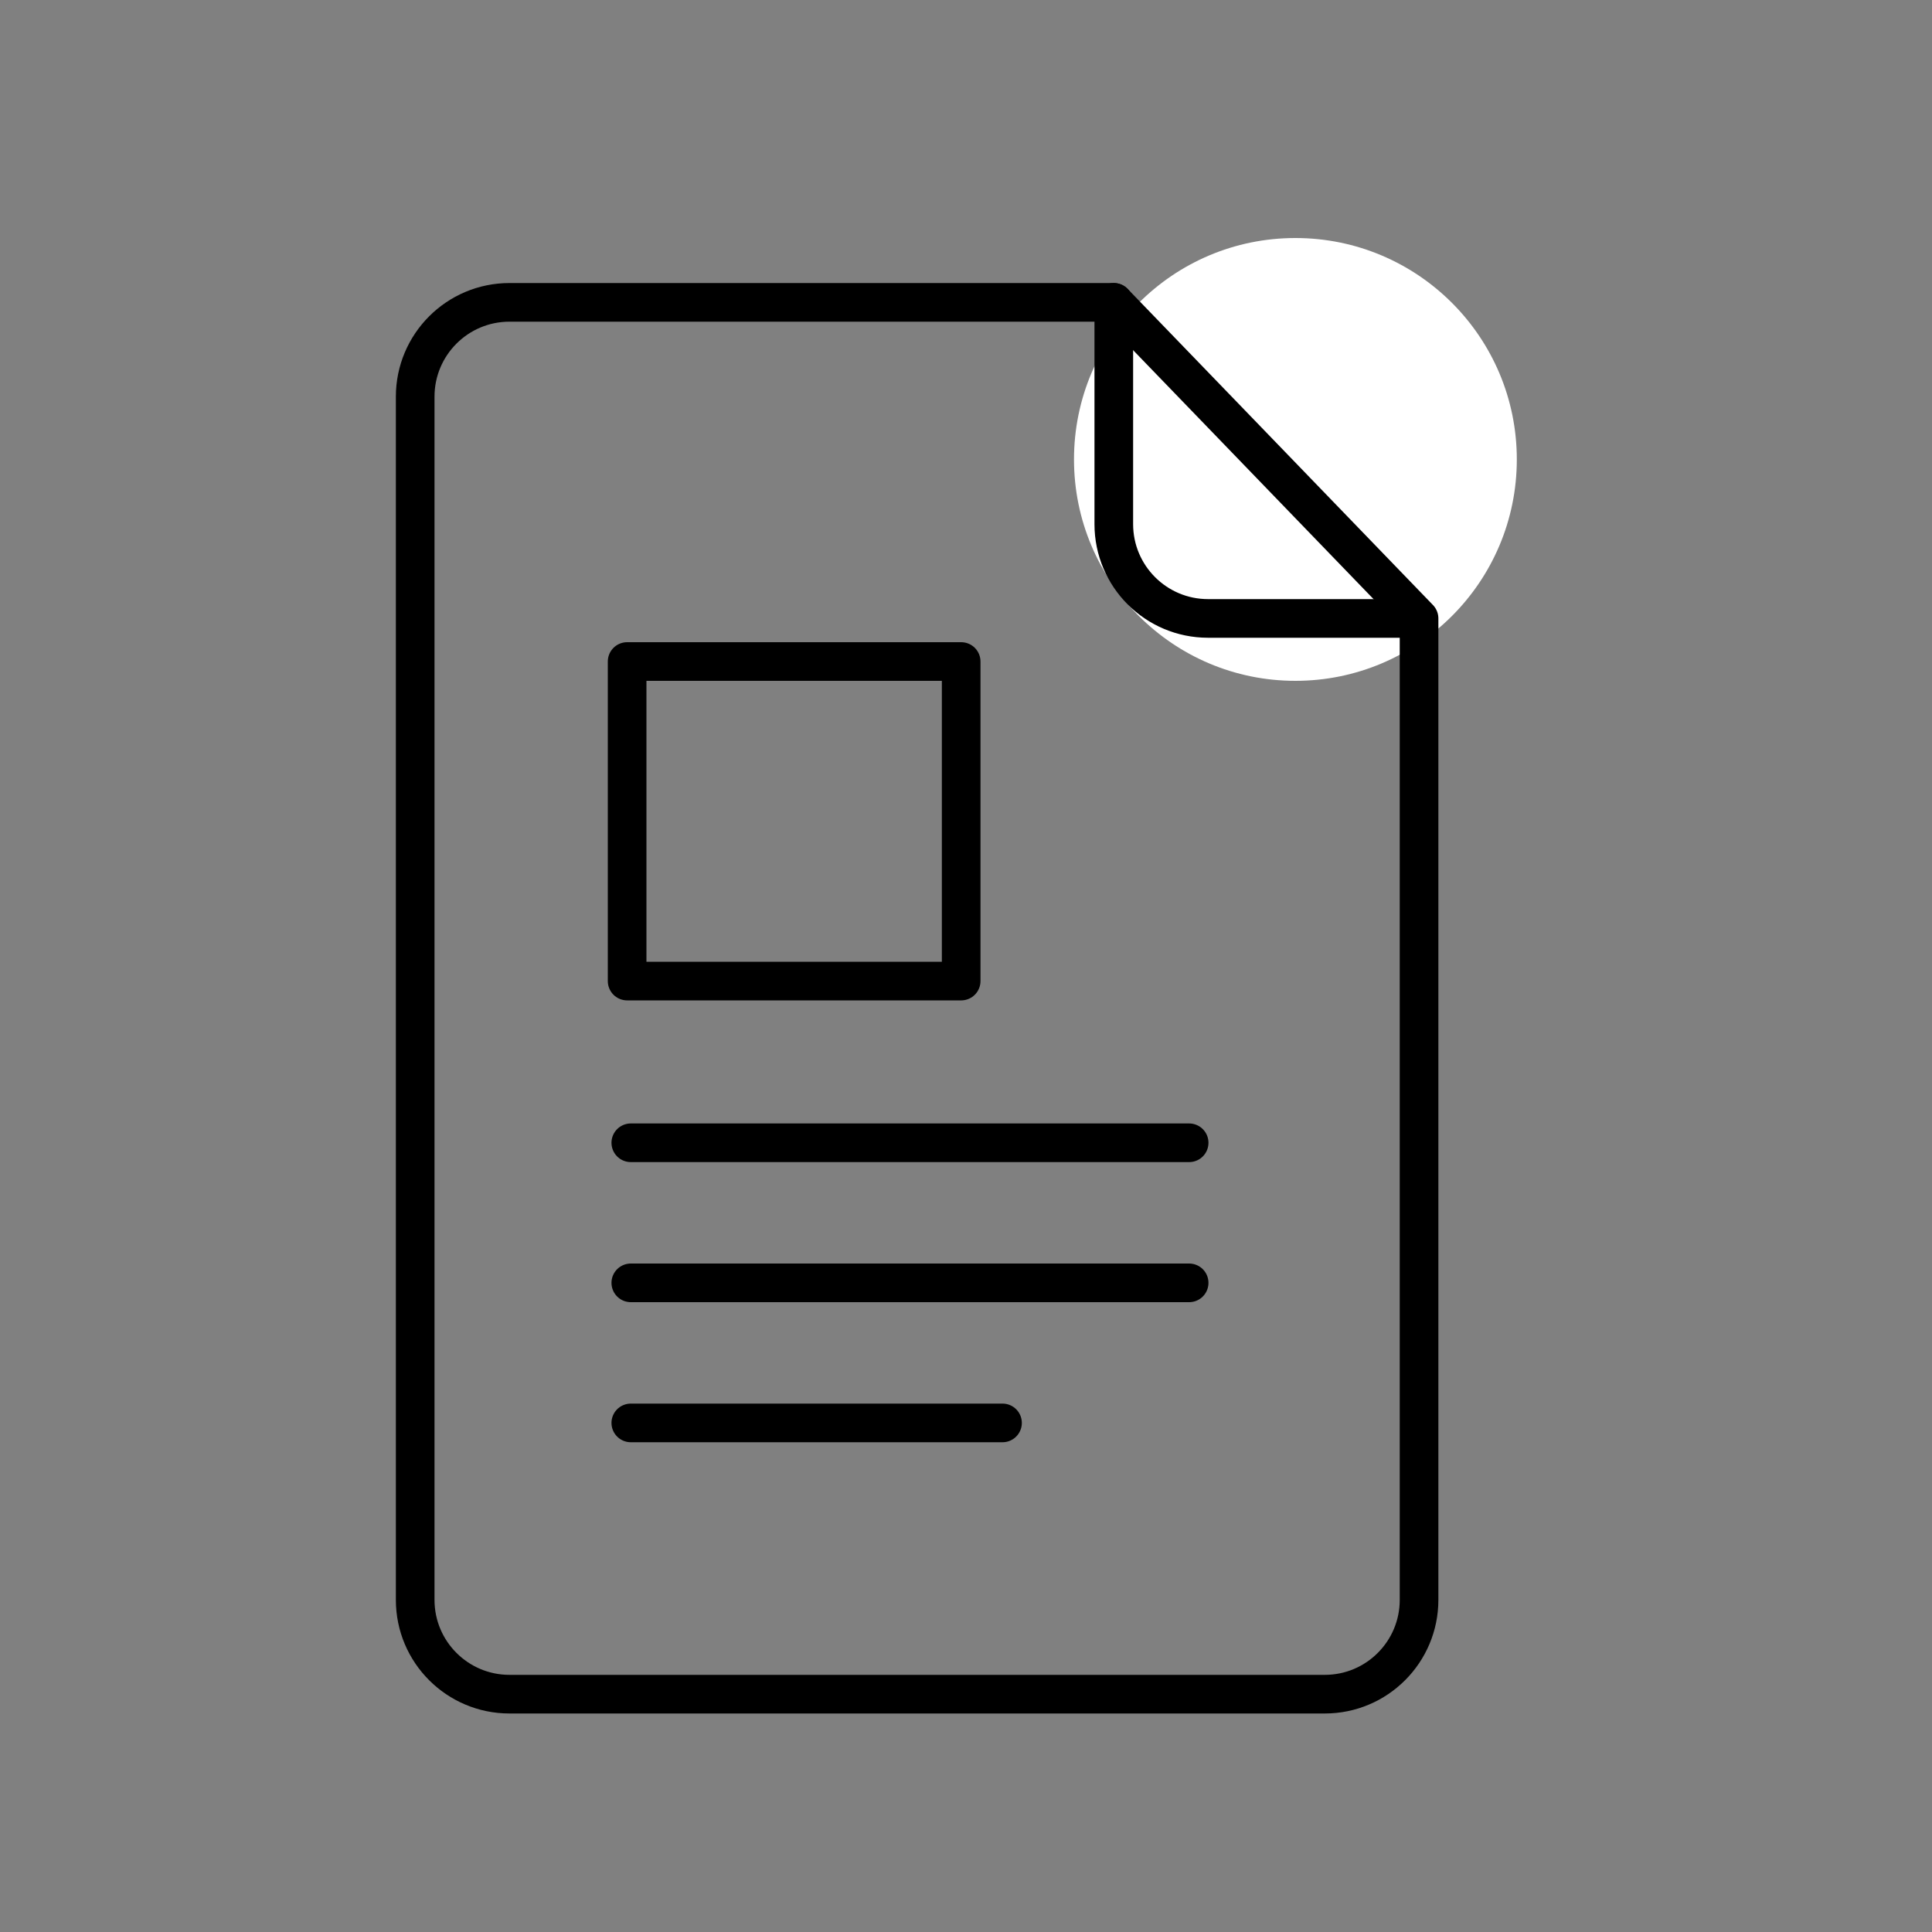 <?xml version="1.0" encoding="UTF-8"?>
<!-- Generator: Adobe Illustrator 26.0.1, SVG Export Plug-In . SVG Version: 6.00 Build 0)  -->
<svg xmlns="http://www.w3.org/2000/svg" xmlns:xlink="http://www.w3.org/1999/xlink" version="1.1" id="Layer_1" x="0px" y="0px" viewBox="0 0 100 100" style="enable-background:new 0 0 100 100;" xml:space="preserve">
<rect x="0" y="0" width="100" height="100" fill="#808080" stroke="none"/>
<style type="text/css">
	.st0{fill:#FFDA30;}
	.st1{fill:none;stroke:#000000;stroke-width:2;stroke-linecap:round;stroke-linejoin:round;stroke-miterlimit:10;}
	.st2{fill:#FFFFFF;}
	.st3{fill:none;stroke:#000000;stroke-width:2.2;stroke-linecap:round;stroke-linejoin:round;stroke-miterlimit:10;}
	.st4{stroke:#000000;stroke-width:0.5;stroke-miterlimit:10;}
	.st5{fill:none;stroke:#000000;stroke-width:2;stroke-miterlimit:10;}
</style>
<g>
	<circle class="st2" cx="67.05" cy="23.78" r="11.46"></circle>
	<path class="st1" d="M73.45,32.01v50.8c0,2.69-2.18,4.88-4.88,4.88h-42.2c-2.69,0-4.88-2.18-4.88-4.88V20.53   c0-2.69,2.18-4.88,4.88-4.88h31.28L73.45,32.01z"></path>
	<rect x="32.46" y="34.24" class="st1" width="17.29" height="16.54"></rect>
	<line class="st1" x1="32.65" y1="59.15" x2="61.55" y2="59.15"></line>
	<line class="st1" x1="32.65" y1="66.4" x2="61.55" y2="66.4"></line>
	<line class="st1" x1="32.65" y1="73.65" x2="51.89" y2="73.65"></line>
	<path class="st1" d="M57.65,15.65v11.48c0,2.69,2.18,4.88,4.88,4.88h10.8"></path>
</g>
</svg>
